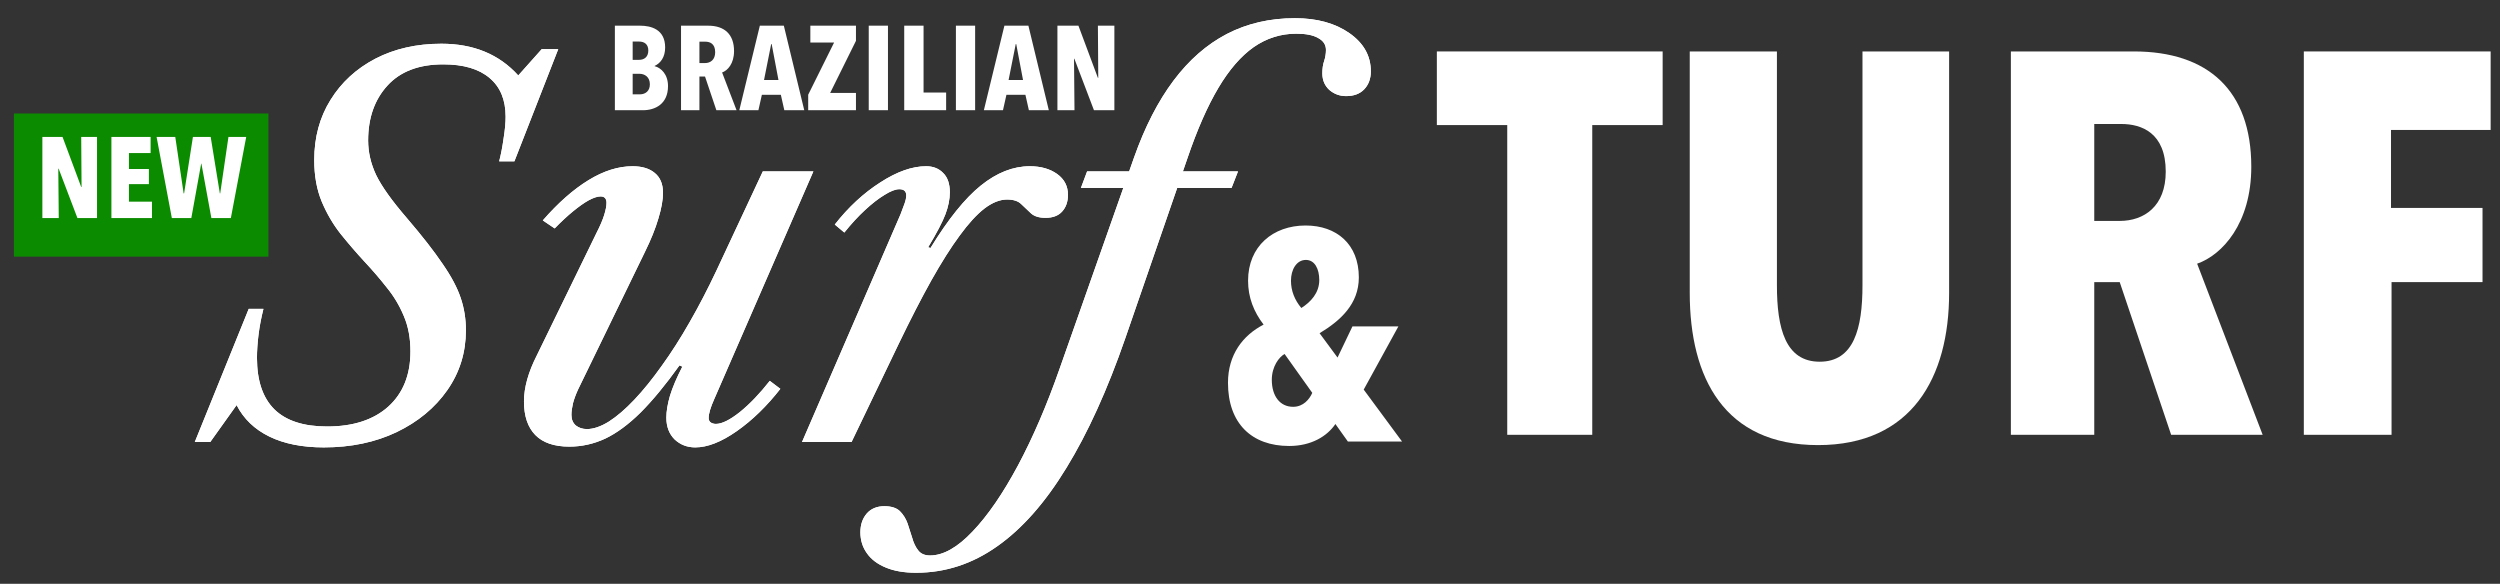 <?xml version="1.0" encoding="UTF-8"?> <svg xmlns="http://www.w3.org/2000/svg" width="668" height="156" viewBox="0 0 668 156" fill="none"><rect x="0" y="0" width="668" height="156" fill="#333333" stroke="none"/><path d="M665.498 34.723H638.876V55.558H663.328V75.379H639.021V116.18H615.582V13.744H665.498V34.723Z" fill="white"></path><path d="M570.148 13.744C589.97 13.744 601.545 24.161 601.545 44.561C601.545 59.753 593.732 68.145 587.076 70.46L604.583 116.181H580.131L566.387 75.38H559.586V116.181H537.305V13.744H570.148ZM559.586 59.03H566.387C572.897 59.03 578.684 55.124 578.685 45.864C578.685 35.447 572.174 33.132 566.82 33.132H559.586V59.03Z" fill="white"></path><path d="M474.794 76.249C474.794 87.823 477.109 96.649 486.224 96.649C495.339 96.649 497.654 87.823 497.654 76.249V13.745H520.804V78.274C520.804 100.845 510.82 118.93 485.79 118.93C460.76 118.93 451.5 100.989 451.5 78.274V13.745H474.794V76.249Z" fill="white"></path><path d="M444.259 33.421H425.45V116.18H402.735V33.421H383.926V13.744H444.259V33.421Z" fill="white"></path><path d="M86.514 119.544C80.771 119.544 75.924 118.579 71.972 116.649C68.021 114.719 65.103 111.917 63.219 108.241L56.19 118.096H52.055L66.459 82.534H70.387C69.79 84.924 69.353 87.221 69.078 89.426C68.802 91.632 68.664 93.699 68.664 95.629C68.664 101.74 70.226 106.334 73.351 109.413C76.475 112.445 81.161 113.961 87.41 113.961C94.348 113.961 99.792 112.192 103.744 108.655C107.695 105.071 109.671 100.155 109.671 93.906C109.671 90.322 109.073 87.152 107.879 84.395C106.73 81.638 105.214 79.111 103.33 76.814C101.492 74.471 99.517 72.174 97.403 69.922C95.198 67.533 93.061 65.052 90.994 62.479C88.972 59.906 87.295 57.034 85.963 53.864C84.63 50.648 83.964 46.949 83.964 42.768C83.964 36.703 85.411 31.351 88.306 26.71C91.201 22.023 95.198 18.348 100.298 15.683C105.444 13.018 111.325 11.686 117.941 11.686C126.533 11.686 133.379 14.511 138.479 20.163L144.75 13.133H149.161L137.445 43.113H133.379C133.838 41.367 134.229 39.345 134.551 37.048C134.918 34.751 135.102 32.798 135.102 31.19C135.102 26.687 133.678 23.241 130.829 20.852C127.98 18.417 123.845 17.199 118.423 17.199C111.945 17.199 106.983 19.083 103.537 22.851C100.091 26.618 98.368 31.511 98.368 37.53C98.368 40.655 99.08 43.733 100.505 46.765C101.975 49.798 104.732 53.657 108.775 58.344C112.864 63.122 116.034 67.188 118.286 70.542C120.583 73.85 122.191 76.883 123.11 79.64C124.029 82.35 124.488 85.222 124.488 88.255C124.488 94.182 122.834 99.511 119.526 104.244C116.218 108.976 111.692 112.721 105.949 115.478C100.252 118.188 93.773 119.544 86.514 119.544ZM185.767 119.544C183.607 119.544 181.77 118.832 180.253 117.407C178.783 115.937 178.048 114.007 178.048 111.618C178.048 109.918 178.37 107.965 179.013 105.76C179.702 103.509 180.805 100.913 182.321 97.972L181.563 97.627C177.841 102.819 174.372 107.023 171.156 110.24C167.94 113.41 164.793 115.73 161.714 117.2C158.636 118.625 155.443 119.337 152.134 119.337C148.091 119.337 145.059 118.303 143.037 116.236C141.016 114.168 140.005 111.182 140.005 107.276C140.005 103.555 141.153 99.442 143.451 94.94L159.371 62.272C160.336 60.388 161.025 58.78 161.439 57.448C161.852 56.115 162.059 55.036 162.059 54.209C162.059 53.06 161.53 52.486 160.474 52.486C159.647 52.486 158.59 52.83 157.303 53.52C156.063 54.209 154.662 55.197 153.099 56.483C151.583 57.724 149.952 59.24 148.206 61.032L145.036 58.895C149.125 54.209 153.191 50.625 157.234 48.144C161.278 45.663 165.206 44.422 169.02 44.422C171.547 44.422 173.522 45.02 174.947 46.214C176.417 47.409 177.152 49.178 177.152 51.521C177.152 53.405 176.739 55.702 175.912 58.413C175.13 61.078 173.936 64.041 172.328 67.303L154.478 104.037C153.88 105.323 153.421 106.564 153.099 107.759C152.824 108.953 152.686 109.987 152.686 110.86C152.686 112.055 153.076 112.996 153.857 113.686C154.684 114.329 155.672 114.65 156.821 114.65C158.567 114.65 160.52 113.984 162.679 112.652C164.839 111.273 167.113 109.321 169.502 106.794C171.891 104.267 174.326 101.257 176.807 97.765C179.334 94.273 181.816 90.391 184.251 86.118C186.732 81.799 189.121 77.205 191.418 72.334L203.824 45.801H217.332L190.867 106.587C189.856 108.838 189.351 110.538 189.351 111.687C189.351 112.238 189.557 112.652 189.971 112.928C190.384 113.157 190.821 113.272 191.28 113.272C192.889 113.272 195.025 112.215 197.69 110.102C200.355 107.942 203.02 105.163 205.684 101.763L208.51 103.899C204.88 108.54 200.998 112.307 196.863 115.202C192.728 118.096 189.029 119.544 185.767 119.544ZM214.304 118.096L240.631 57.241C240.998 56.276 241.343 55.357 241.664 54.484C241.986 53.611 242.147 52.853 242.147 52.21C242.147 51.107 241.527 50.556 240.286 50.556C239.275 50.556 237.966 51.061 236.358 52.072C234.75 53.037 233.004 54.392 231.12 56.138C229.282 57.838 227.444 59.837 225.606 62.134L223.056 59.998C226.686 55.357 230.729 51.613 235.186 48.764C239.643 45.87 243.732 44.422 247.454 44.422C249.337 44.422 250.854 45.02 252.002 46.214C253.197 47.363 253.794 49.086 253.794 51.383C253.794 53.221 253.404 55.173 252.622 57.241C251.841 59.309 250.302 62.249 248.005 66.063L248.625 66.269C253.358 58.55 257.837 52.991 262.064 49.591C266.337 46.145 270.702 44.422 275.159 44.422C278.099 44.422 280.535 45.111 282.464 46.49C284.394 47.868 285.359 49.729 285.359 52.072C285.359 53.91 284.831 55.403 283.774 56.552C282.763 57.655 281.293 58.206 279.363 58.206C277.617 58.206 276.308 57.792 275.435 56.965C274.562 56.138 273.712 55.334 272.885 54.553C272.058 53.726 270.794 53.313 269.094 53.313C267.164 53.313 265.143 54.117 263.029 55.725C260.962 57.333 258.756 59.745 256.413 62.961C254.07 66.132 251.543 70.129 248.832 74.953C246.167 79.732 243.295 85.314 240.217 91.701L227.536 118.096H214.304ZM300.675 90.391C295.897 104.175 290.659 115.707 284.962 124.988C279.31 134.269 273.153 141.253 266.491 145.94C259.829 150.672 252.593 153.038 244.782 153.038C241.612 153.038 238.924 152.579 236.718 151.66C234.467 150.741 232.767 149.455 231.618 147.8C230.47 146.192 229.895 144.332 229.895 142.218C229.895 140.196 230.47 138.519 231.618 137.187C232.767 135.9 234.329 135.257 236.305 135.257C238.143 135.257 239.521 135.694 240.44 136.567C241.359 137.486 242.048 138.588 242.508 139.875C242.921 141.161 243.335 142.448 243.748 143.734C244.116 145.067 244.644 146.169 245.333 147.042C246.022 147.961 247.079 148.421 248.504 148.421C252.041 148.421 255.832 146.284 259.875 142.011C263.918 137.784 267.962 131.903 272.005 124.368C276.002 116.879 279.701 108.287 283.101 98.592L303.018 42.079C305.913 33.901 309.428 27.055 313.563 21.541C317.698 16.028 322.453 11.87 327.829 9.067C333.251 6.264 339.316 4.863 346.024 4.863C351.905 4.863 356.752 6.195 360.566 8.86C364.379 11.525 366.286 14.925 366.286 19.06C366.286 21.036 365.689 22.644 364.494 23.884C363.345 25.079 361.737 25.676 359.67 25.676C357.97 25.676 356.476 25.125 355.19 24.022C353.949 22.873 353.329 21.403 353.329 19.611C353.329 18.325 353.49 17.222 353.812 16.303C354.133 15.338 354.294 14.351 354.294 13.34C354.294 11.961 353.605 10.905 352.226 10.169C350.894 9.388 348.941 8.998 346.368 8.998C342.233 8.998 338.443 10.193 334.997 12.582C331.597 14.971 328.449 18.601 325.555 23.471C322.66 28.341 319.926 34.544 317.353 42.079L300.675 90.391ZM330.793 45.801L329.07 50.211H288.821L290.475 45.801H330.793Z" fill="white"></path><path d="M86.514 119.544C80.771 119.544 75.924 118.579 71.972 116.649C68.021 114.719 65.103 111.917 63.219 108.241L56.19 118.096H52.055L66.459 82.534H70.387C69.79 84.924 69.353 87.221 69.078 89.426C68.802 91.632 68.664 93.699 68.664 95.629C68.664 101.74 70.226 106.334 73.351 109.413C76.475 112.445 81.161 113.961 87.41 113.961C94.348 113.961 99.792 112.192 103.744 108.655C107.695 105.071 109.671 100.155 109.671 93.906C109.671 90.322 109.073 87.152 107.879 84.395C106.73 81.638 105.214 79.111 103.33 76.814C101.492 74.471 99.517 72.174 97.403 69.922C95.198 67.533 93.061 65.052 90.994 62.479C88.972 59.906 87.295 57.034 85.963 53.864C84.63 50.648 83.964 46.949 83.964 42.768C83.964 36.703 85.411 31.351 88.306 26.71C91.201 22.023 95.198 18.348 100.298 15.683C105.444 13.018 111.325 11.686 117.941 11.686C126.533 11.686 133.379 14.511 138.479 20.163L144.75 13.133H149.161L137.445 43.113H133.379C133.838 41.367 134.229 39.345 134.551 37.048C134.918 34.751 135.102 32.798 135.102 31.19C135.102 26.687 133.678 23.241 130.829 20.852C127.98 18.417 123.845 17.199 118.423 17.199C111.945 17.199 106.983 19.083 103.537 22.851C100.091 26.618 98.368 31.511 98.368 37.53C98.368 40.655 99.08 43.733 100.505 46.765C101.975 49.798 104.732 53.657 108.775 58.344C112.864 63.122 116.034 67.188 118.286 70.542C120.583 73.85 122.191 76.883 123.11 79.64C124.029 82.35 124.488 85.222 124.488 88.255C124.488 94.182 122.834 99.511 119.526 104.244C116.218 108.976 111.692 112.721 105.949 115.478C100.252 118.188 93.773 119.544 86.514 119.544ZM185.767 119.544C183.607 119.544 181.77 118.832 180.253 117.407C178.783 115.937 178.048 114.007 178.048 111.618C178.048 109.918 178.37 107.965 179.013 105.76C179.702 103.509 180.805 100.913 182.321 97.972L181.563 97.627C177.841 102.819 174.372 107.023 171.156 110.24C167.94 113.41 164.793 115.73 161.714 117.2C158.636 118.625 155.443 119.337 152.134 119.337C148.091 119.337 145.059 118.303 143.037 116.236C141.016 114.168 140.005 111.182 140.005 107.276C140.005 103.555 141.153 99.442 143.451 94.94L159.371 62.272C160.336 60.388 161.025 58.78 161.439 57.448C161.852 56.115 162.059 55.036 162.059 54.209C162.059 53.06 161.53 52.486 160.474 52.486C159.647 52.486 158.59 52.83 157.303 53.52C156.063 54.209 154.662 55.197 153.099 56.483C151.583 57.724 149.952 59.24 148.206 61.032L145.036 58.895C149.125 54.209 153.191 50.625 157.234 48.144C161.278 45.663 165.206 44.422 169.02 44.422C171.547 44.422 173.522 45.02 174.947 46.214C176.417 47.409 177.152 49.178 177.152 51.521C177.152 53.405 176.739 55.702 175.912 58.413C175.13 61.078 173.936 64.041 172.328 67.303L154.478 104.037C153.88 105.323 153.421 106.564 153.099 107.759C152.824 108.953 152.686 109.987 152.686 110.86C152.686 112.055 153.076 112.996 153.857 113.686C154.684 114.329 155.672 114.65 156.821 114.65C158.567 114.65 160.52 113.984 162.679 112.652C164.839 111.273 167.113 109.321 169.502 106.794C171.891 104.267 174.326 101.257 176.807 97.765C179.334 94.273 181.816 90.391 184.251 86.118C186.732 81.799 189.121 77.205 191.418 72.334L203.824 45.801H217.332L190.867 106.587C189.856 108.838 189.351 110.538 189.351 111.687C189.351 112.238 189.557 112.652 189.971 112.928C190.384 113.157 190.821 113.272 191.28 113.272C192.889 113.272 195.025 112.215 197.69 110.102C200.355 107.942 203.02 105.163 205.684 101.763L208.51 103.899C204.88 108.54 200.998 112.307 196.863 115.202C192.728 118.096 189.029 119.544 185.767 119.544ZM214.304 118.096L240.631 57.241C240.998 56.276 241.343 55.357 241.664 54.484C241.986 53.611 242.147 52.853 242.147 52.21C242.147 51.107 241.527 50.556 240.286 50.556C239.275 50.556 237.966 51.061 236.358 52.072C234.75 53.037 233.004 54.392 231.12 56.138C229.282 57.838 227.444 59.837 225.606 62.134L223.056 59.998C226.686 55.357 230.729 51.613 235.186 48.764C239.643 45.87 243.732 44.422 247.454 44.422C249.337 44.422 250.854 45.02 252.002 46.214C253.197 47.363 253.794 49.086 253.794 51.383C253.794 53.221 253.404 55.173 252.622 57.241C251.841 59.309 250.302 62.249 248.005 66.063L248.625 66.269C253.358 58.55 257.837 52.991 262.064 49.591C266.337 46.145 270.702 44.422 275.159 44.422C278.099 44.422 280.535 45.111 282.464 46.49C284.394 47.868 285.359 49.729 285.359 52.072C285.359 53.91 284.831 55.403 283.774 56.552C282.763 57.655 281.293 58.206 279.363 58.206C277.617 58.206 276.308 57.792 275.435 56.965C274.562 56.138 273.712 55.334 272.885 54.553C272.058 53.726 270.794 53.313 269.094 53.313C267.164 53.313 265.143 54.117 263.029 55.725C260.962 57.333 258.756 59.745 256.413 62.961C254.07 66.132 251.543 70.129 248.832 74.953C246.167 79.732 243.295 85.314 240.217 91.701L227.536 118.096H214.304ZM300.675 90.391C295.897 104.175 290.659 115.707 284.962 124.988C279.31 134.269 273.153 141.253 266.491 145.94C259.829 150.672 252.593 153.038 244.782 153.038C241.612 153.038 238.924 152.579 236.718 151.66C234.467 150.741 232.767 149.455 231.618 147.8C230.47 146.192 229.895 144.332 229.895 142.218C229.895 140.196 230.47 138.519 231.618 137.187C232.767 135.9 234.329 135.257 236.305 135.257C238.143 135.257 239.521 135.694 240.44 136.567C241.359 137.486 242.048 138.588 242.508 139.875C242.921 141.161 243.335 142.448 243.748 143.734C244.116 145.067 244.644 146.169 245.333 147.042C246.022 147.961 247.079 148.421 248.504 148.421C252.041 148.421 255.832 146.284 259.875 142.011C263.918 137.784 267.962 131.903 272.005 124.368C276.002 116.879 279.701 108.287 283.101 98.592L303.018 42.079C305.913 33.901 309.428 27.055 313.563 21.541C317.698 16.028 322.453 11.87 327.829 9.067C333.251 6.264 339.316 4.863 346.024 4.863C351.905 4.863 356.752 6.195 360.566 8.86C364.379 11.525 366.286 14.925 366.286 19.06C366.286 21.036 365.689 22.644 364.494 23.884C363.345 25.079 361.737 25.676 359.67 25.676C357.97 25.676 356.476 25.125 355.19 24.022C353.949 22.873 353.329 21.403 353.329 19.611C353.329 18.325 353.49 17.222 353.812 16.303C354.133 15.338 354.294 14.351 354.294 13.34C354.294 11.961 353.605 10.905 352.226 10.169C350.894 9.388 348.941 8.998 346.368 8.998C342.233 8.998 338.443 10.193 334.997 12.582C331.597 14.971 328.449 18.601 325.555 23.471C322.66 28.341 319.926 34.544 317.353 42.079L300.675 90.391ZM330.793 45.801L329.07 50.211H288.821L290.475 45.801H330.793Z" fill="white"></path><path d="M178.494 23.008C178.494 27.826 175.016 29.453 171.793 29.453H164.295V6.863H171.06C173.867 6.863 177.728 7.788 177.728 12.67C177.728 15.318 176.484 16.882 174.92 17.615V17.679C176.643 18.126 178.494 19.849 178.494 23.008ZM173.229 13.499C173.229 11.745 172.081 11.106 170.772 11.106H169.049V15.988H170.804C172.049 15.988 173.229 15.286 173.229 13.499ZM173.644 22.529C173.644 20.519 172.208 19.721 170.9 19.721H169.049V25.209H170.964C172.463 25.209 173.644 24.316 173.644 22.529ZM196.807 29.453H191.414L188.383 20.455H186.884V29.453H181.97V6.863H189.213C193.584 6.863 196.137 9.16 196.137 13.659C196.137 17.009 194.414 18.86 192.946 19.37L196.807 29.453ZM191.095 13.946C191.095 11.649 189.66 11.138 188.479 11.138H186.884V16.85H188.383C189.819 16.85 191.095 15.988 191.095 13.946ZM214.898 29.453H209.57L208.645 25.337H203.571L202.646 29.453H197.541L203.029 6.863H209.442L214.898 29.453ZM208.007 21.38L206.188 11.776H206.06L204.146 21.38H208.007ZM228.713 29.453H215.95V25.305L222.874 11.362H216.525V6.863H228.713V10.915L221.821 24.826H228.713V29.453ZM237.264 29.453H232.127V6.863H237.264V29.453ZM252.807 29.453H241.607V6.863H246.776V24.731H252.807V29.453ZM260.555 29.453H255.418V6.863H260.555V29.453ZM280.245 29.453H274.917L273.992 25.337H268.918L267.993 29.453H262.888L268.376 6.863H274.789L280.245 29.453ZM273.353 21.38L271.535 11.776H271.407L269.493 21.38H273.353ZM297.761 29.453H292.305L287.072 15.701H286.977L287.104 29.453H282.542V6.863H288.157L293.358 20.806H293.454L293.358 6.863H297.761V29.453Z" fill="white"></path><path d="M374.627 117.976H360.153L356.82 113.298C354.624 116.549 350.396 119.166 344.461 119.166C334.459 119.166 328.117 113.14 328.117 102.277C328.117 94.744 332.101 89.591 337.63 86.736C335.029 83.327 333.484 79.521 333.484 75.001C333.484 65.804 340.151 60.254 348.851 60.254C357.145 60.254 363.081 65.249 363.081 74.129C363.081 81.265 358.121 85.705 352.592 89.036L357.389 95.537L361.373 87.212H373.651L364.382 104.101L374.627 117.976ZM352.51 74.843C352.51 71.83 351.291 69.451 348.933 69.451C346.412 69.451 344.948 72.068 344.948 75.001C344.948 77.697 345.924 80.155 347.713 82.296C350.234 80.71 352.51 78.252 352.51 74.843ZM350.64 104.973L343.241 94.586C341.777 95.379 339.826 97.916 339.826 101.484C339.826 105.845 342.021 108.699 345.518 108.699C348.282 108.699 349.908 106.638 350.64 104.973Z" fill="white"></path><rect width="68" height="38.25" transform="translate(3.723 30.322)" fill="#0B8B00"></rect><path d="M25.926 58.267H20.69L15.668 45.069H15.576L15.699 58.267H11.32V36.587H16.709L21.7 49.968H21.792L21.7 36.587H25.926V58.267ZM40.61 58.267H29.77V36.587H40.242V40.904H34.455V45.161H39.783V49.203H34.455V53.888H40.61V58.267ZM65.788 36.587L61.685 58.267H56.479L53.815 43.721H53.754L51.12 58.267H45.915L41.842 36.587H46.833L49.069 51.683H49.191L51.549 36.587H56.295L58.745 51.683H58.837L61.042 36.587H65.788Z" fill="white"></path></svg> 